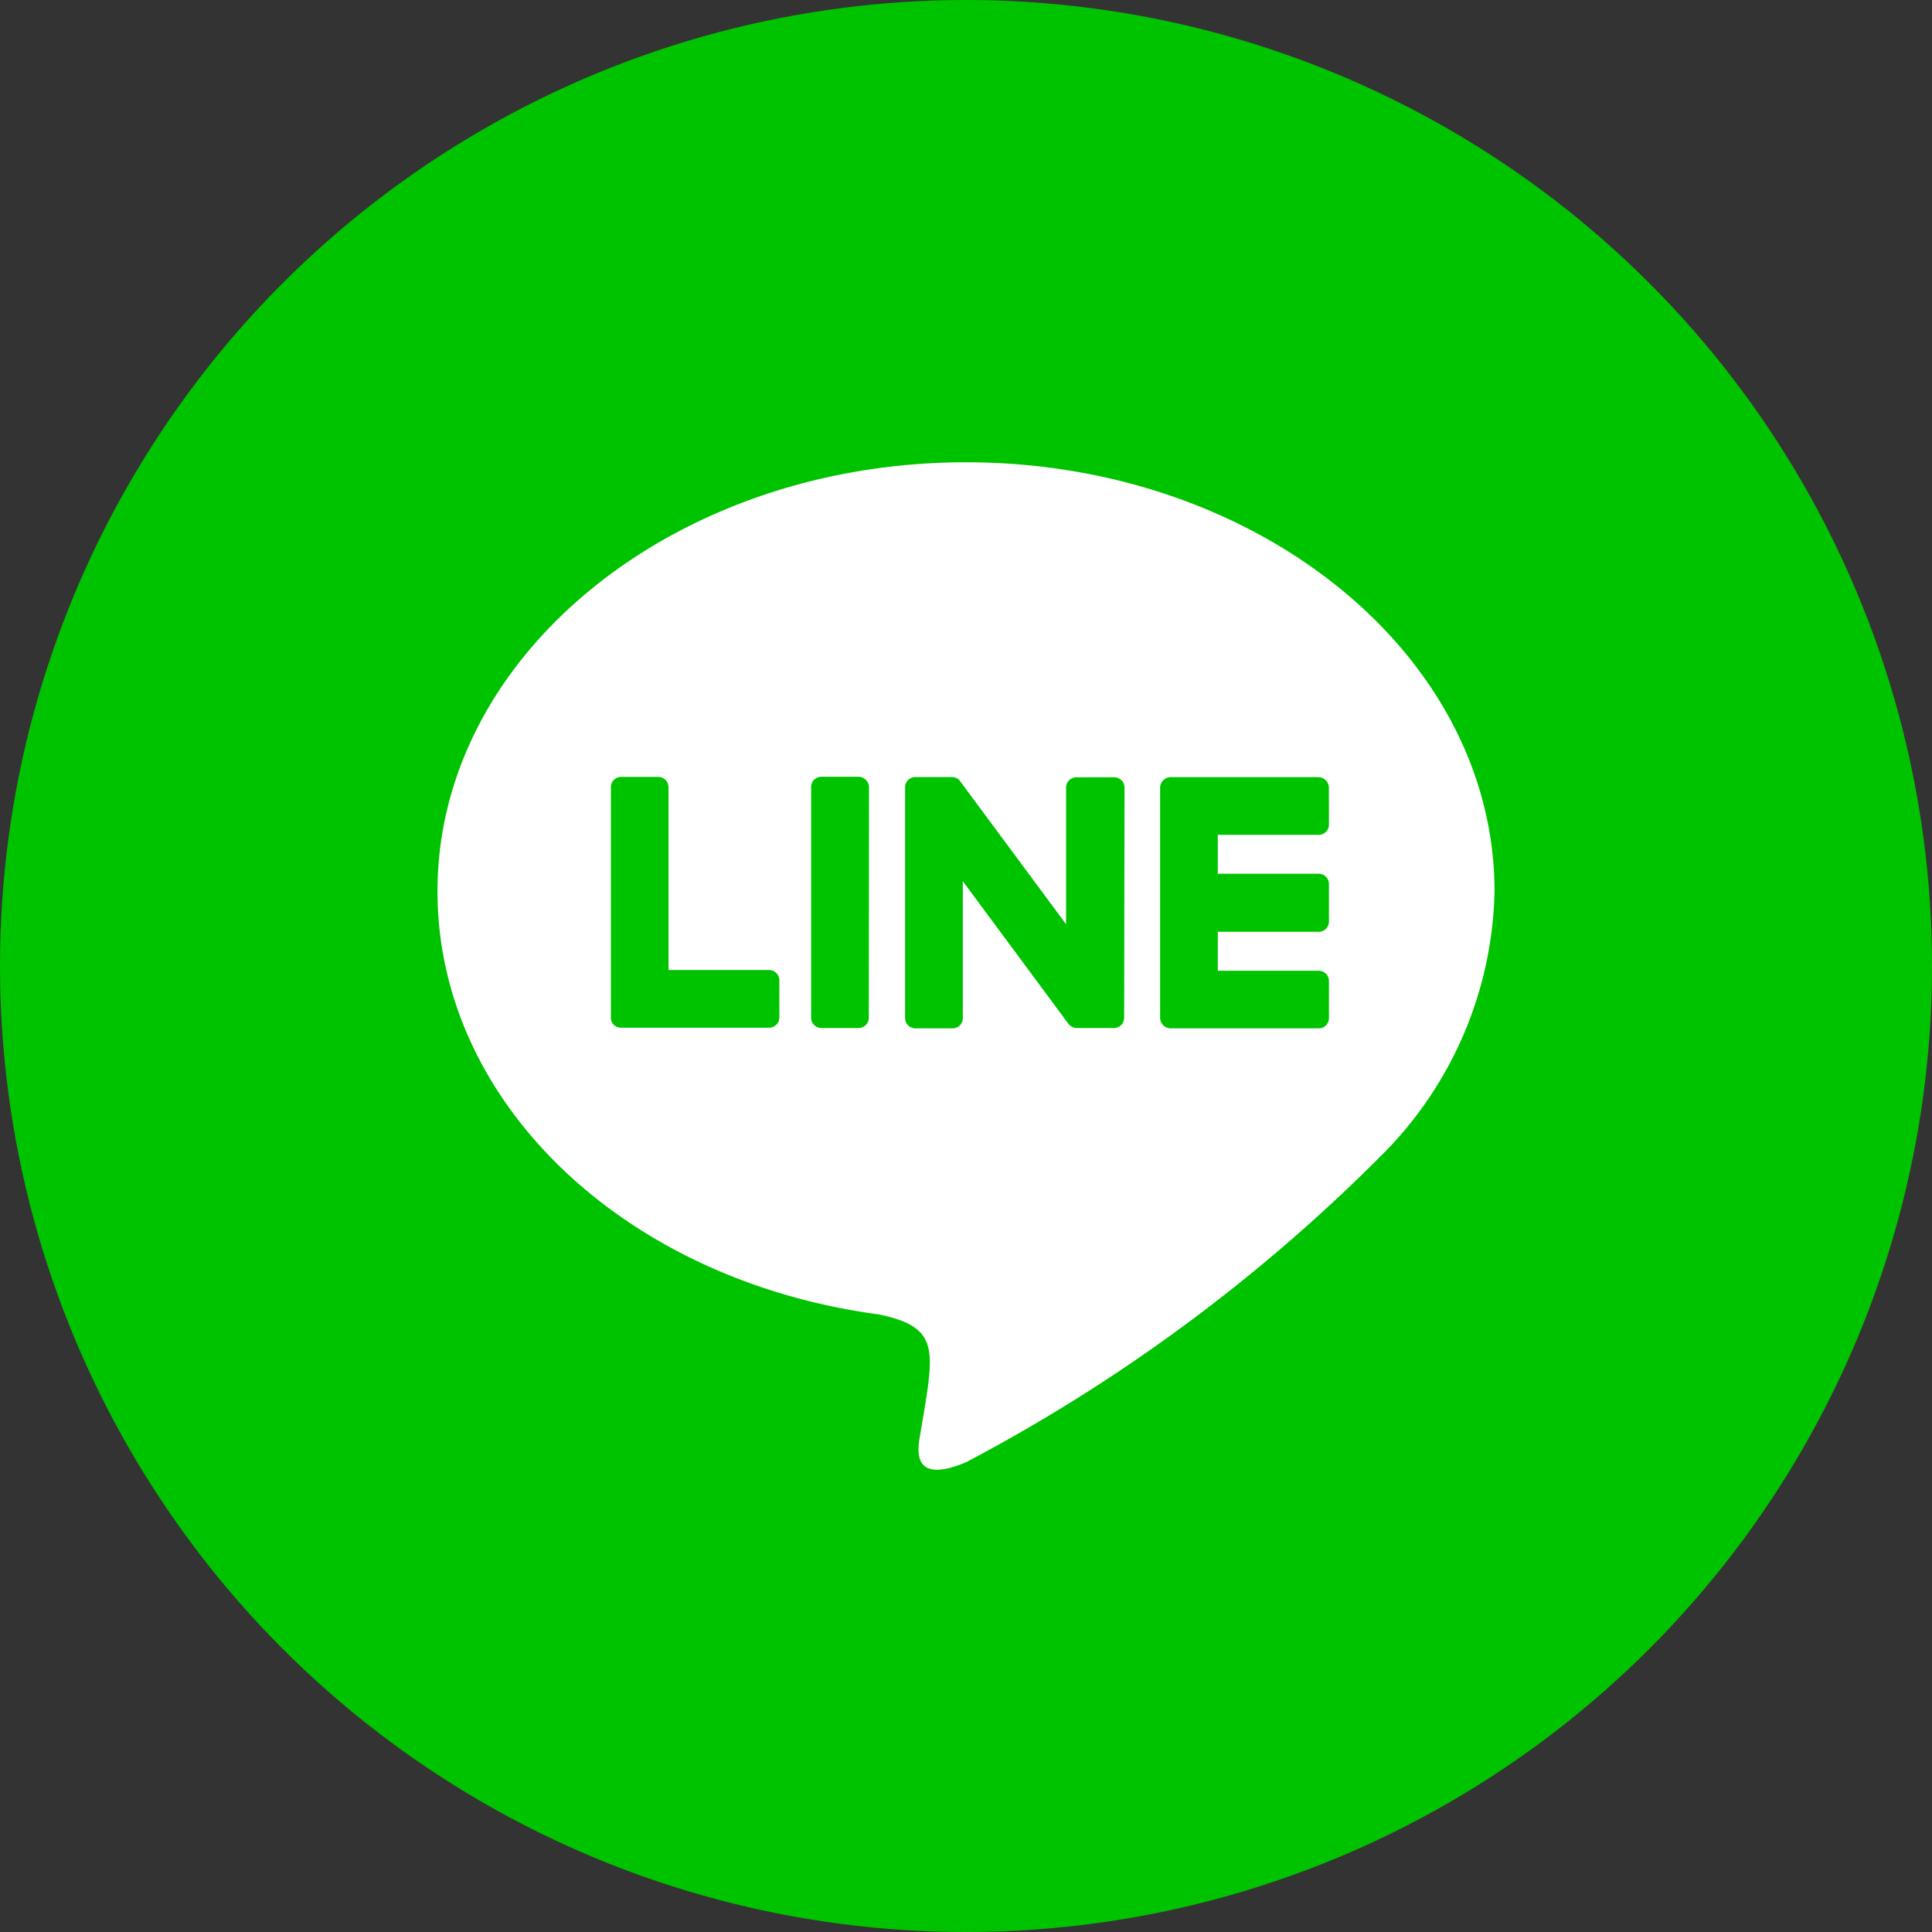<svg xmlns="http://www.w3.org/2000/svg" viewBox="0 0 36 36"><rect x="0" y="0" width="36" height="36" fill="#333333" stroke="none"/><g id="レイヤー_2" data-name="レイヤー 2"><g id="レイヤー_1-2" data-name="レイヤー 1"><circle id="楕円形_29-4" data-name="楕円形 29-4" cx="18" cy="18" r="18" style="fill:#00c300"/><path id="パス_33753" data-name="パス 33753" d="M18,8.614c-5.428,0-9.848,3.587-9.848,7.994,0,3.949,3.5,7.258,8.236,7.886,1.153.248,1.02.67.761,2.222-.042.248-.2.972.851.531a31.859,31.859,0,0,0,7.741-5.718,7.138,7.138,0,0,0,2.107-4.921c0-4.408-4.42-7.994-9.848-7.994M14.522,18.957a.191.191,0,0,1-.189.193H11.57a.2.2,0,0,1-.133-.054.18.18,0,0,1-.054-.133V14.67a.19.19,0,0,1,.189-.193h.692a.191.191,0,0,1,.193.189v3.409h1.878a.193.193,0,0,1,.187.193Zm1.667.006a.191.191,0,0,1-.189.193h-.693a.192.192,0,0,1-.193-.189v-4.3a.19.19,0,0,1,.189-.193H16a.2.2,0,0,1,.193.193Zm4.758,0a.191.191,0,0,1-.189.193h-.692a.2.2,0,0,1-.157-.078l-1.968-2.657v2.548a.191.191,0,0,1-.189.193h-.694a.192.192,0,0,1-.193-.189v-4.3a.19.19,0,0,1,.189-.193h.686a.181.181,0,0,1,.157.085l1.968,2.657V14.677a.19.19,0,0,1,.189-.193h.7a.191.191,0,0,1,.2.182v0Zm3.816-3.6a.191.191,0,0,1-.189.193H22.692v.725H24.57a.191.191,0,0,1,.193.189v.7a.191.191,0,0,1-.189.193H22.692v.725H24.57a.191.191,0,0,1,.193.189v.692a.191.191,0,0,1-.189.193H21.81a.2.2,0,0,1-.193-.193V14.674a.2.2,0,0,1,.193-.193h2.759a.2.2,0,0,1,.193.193Z" style="fill:#fff"/></g></g></svg>